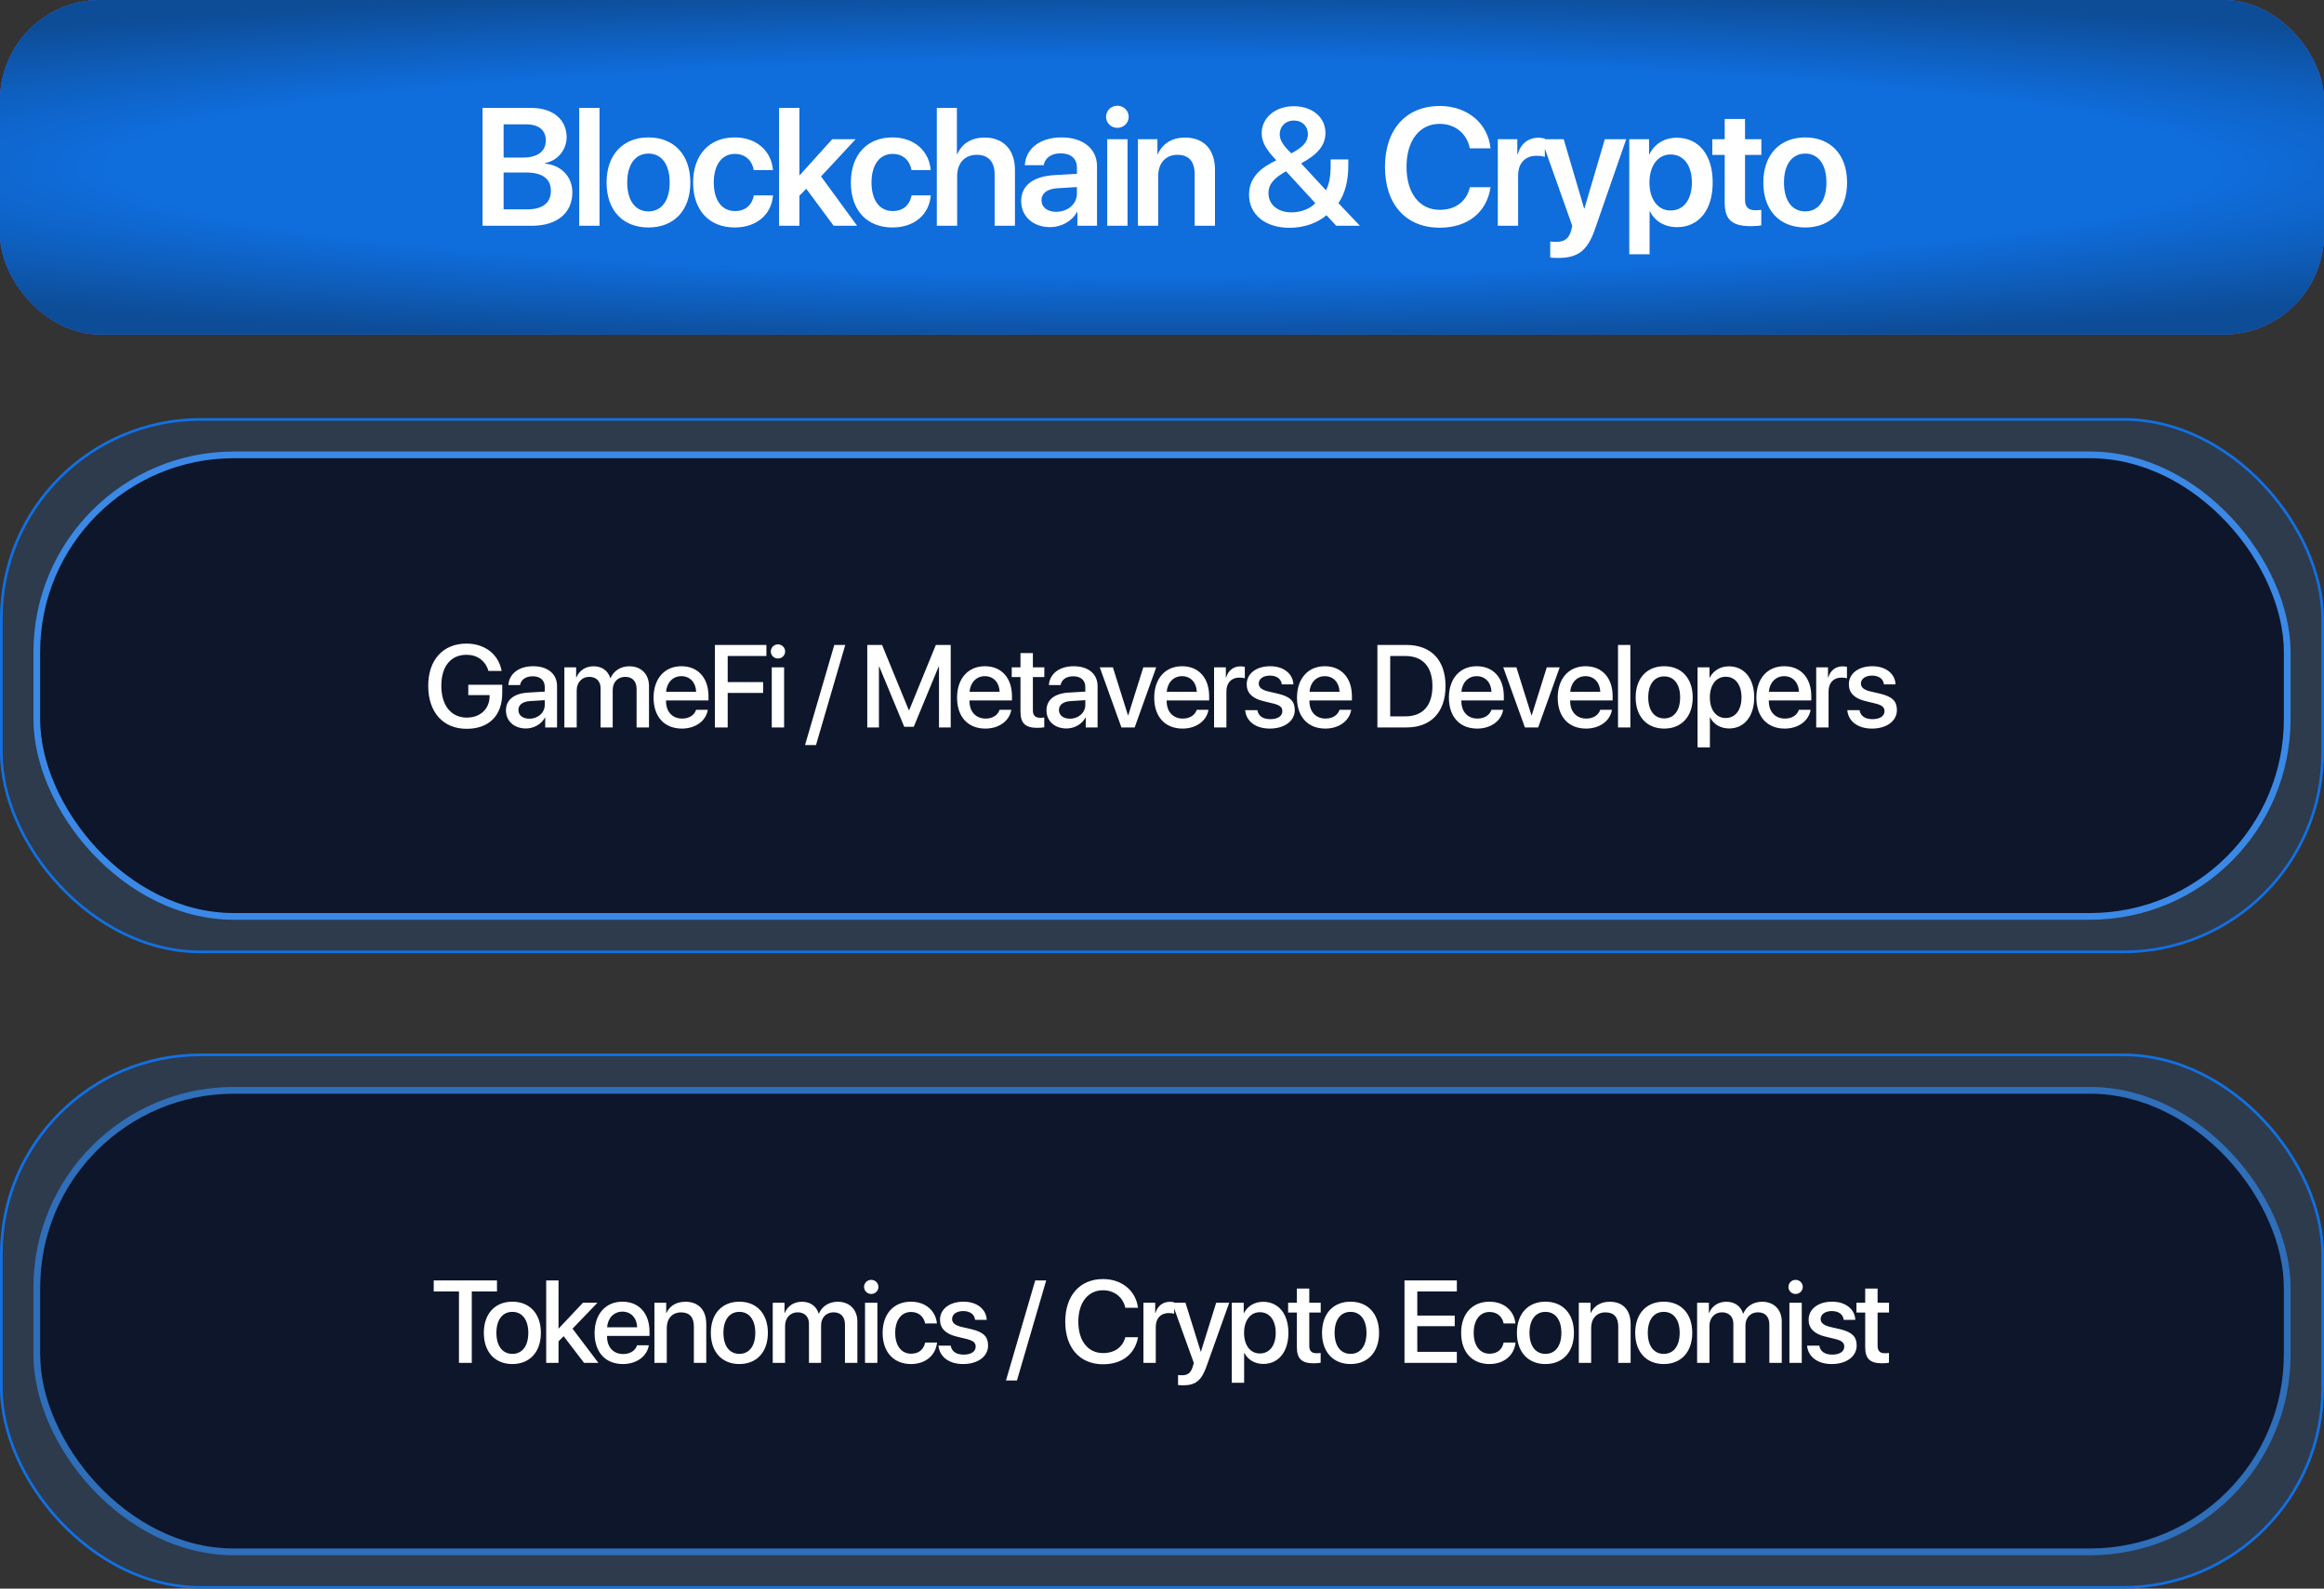 <?xml version="1.0" encoding="UTF-8"?> <svg xmlns="http://www.w3.org/2000/svg" width="278" height="190" viewBox="0 0 278 190" fill="none"><rect x="0" y="0" width="278" height="190" fill="#333333" stroke="none"/><rect width="278" height="40" rx="12" fill="url(#paint0_radial_1728_4112)"></rect><rect width="278" height="40" rx="12" fill="#1270E2"></rect><rect width="278" height="40" rx="12" fill="url(#paint1_radial_1728_4112)"></rect><path d="M63.632 27H57.723V12.908H63.573C66.132 12.908 67.782 14.285 67.782 16.424C67.782 17.938 66.659 19.256 65.214 19.49V19.568C67.128 19.754 68.466 21.131 68.466 22.996C68.466 25.477 66.639 27 63.632 27ZM60.243 14.871V18.846H62.548C64.305 18.846 65.292 18.104 65.292 16.795C65.292 15.565 64.442 14.871 62.938 14.871H60.243ZM60.243 25.037H63.056C64.911 25.037 65.897 24.266 65.897 22.82C65.897 21.385 64.882 20.633 62.948 20.633H60.243V25.037ZM69.287 27V12.908H71.718V27H69.287ZM77.569 27.205C74.532 27.205 72.559 25.184 72.559 21.824C72.559 18.484 74.551 16.434 77.569 16.434C80.586 16.434 82.579 18.475 82.579 21.824C82.579 25.184 80.606 27.205 77.569 27.205ZM77.569 25.281C79.112 25.281 80.108 24.031 80.108 21.824C80.108 19.627 79.112 18.367 77.569 18.367C76.035 18.367 75.03 19.627 75.03 21.824C75.03 24.031 76.026 25.281 77.569 25.281ZM92.462 20.34H90.167C89.972 19.236 89.2 18.406 87.902 18.406C86.368 18.406 85.382 19.695 85.382 21.824C85.382 23.992 86.378 25.242 87.921 25.242C89.152 25.242 89.952 24.539 90.177 23.367H92.472C92.277 25.682 90.489 27.205 87.892 27.205C84.864 27.205 82.911 25.184 82.911 21.824C82.911 18.514 84.864 16.434 87.872 16.434C90.607 16.434 92.296 18.162 92.462 20.34ZM95.656 20.965L99.553 16.648H102.355L98.215 21.102L102.531 27H99.719L96.447 22.576L95.627 23.406V27H93.195V12.908H95.627V20.965H95.656ZM111.331 20.34H109.036C108.841 19.236 108.069 18.406 106.77 18.406C105.237 18.406 104.251 19.695 104.251 21.824C104.251 23.992 105.247 25.242 106.79 25.242C108.02 25.242 108.821 24.539 109.046 23.367H111.341C111.145 25.682 109.358 27.205 106.761 27.205C103.733 27.205 101.78 25.184 101.78 21.824C101.78 18.514 103.733 16.434 106.741 16.434C109.475 16.434 111.165 18.162 111.331 20.34ZM112.064 27V12.908H114.466V18.426H114.515C115.072 17.166 116.214 16.453 117.787 16.453C120.072 16.453 121.41 17.957 121.41 20.33V27H118.978V20.828C118.978 19.383 118.255 18.514 116.849 18.514C115.384 18.514 114.496 19.529 114.496 21.053V27H112.064ZM126.342 25.33C127.719 25.33 128.823 24.412 128.823 23.162V22.371L126.43 22.518C125.258 22.596 124.584 23.123 124.584 23.943C124.584 24.793 125.287 25.33 126.342 25.33ZM125.61 27.166C123.608 27.166 122.153 25.906 122.153 24.041C122.153 22.205 123.569 21.102 126.088 20.945L128.823 20.789V20.047C128.823 18.963 128.09 18.338 126.889 18.338C125.737 18.338 125.004 18.895 124.848 19.754H122.592C122.7 17.82 124.35 16.434 126.987 16.434C129.555 16.434 131.225 17.791 131.225 19.871V27H128.881V25.35H128.832C128.237 26.473 126.938 27.166 125.61 27.166ZM132.446 27V16.648H134.878V27H132.446ZM133.657 15.291C132.905 15.291 132.31 14.705 132.31 13.973C132.31 13.23 132.905 12.645 133.657 12.645C134.419 12.645 135.015 13.23 135.015 13.973C135.015 14.705 134.419 15.291 133.657 15.291ZM136.119 27V16.648H138.453V18.426H138.502C139.059 17.195 140.162 16.453 141.754 16.453C144.039 16.453 145.338 17.918 145.338 20.311V27H142.906V20.799C142.906 19.334 142.223 18.514 140.836 18.514C139.439 18.514 138.551 19.52 138.551 21.004V27H136.119ZM159.841 27L158.67 25.74C157.566 26.697 155.955 27.244 154.255 27.244C151.345 27.244 149.412 25.662 149.412 23.289C149.412 21.668 150.252 20.467 152.078 19.48C152.273 19.383 152.625 19.188 152.673 19.168C151.404 17.84 150.925 16.951 150.925 15.926C150.925 14.08 152.556 12.703 154.763 12.703C156.98 12.703 158.552 14.031 158.552 15.896C158.552 17.342 157.664 18.455 155.642 19.539L158.611 22.752C159.002 22.049 159.177 21.092 159.177 19.695V19.07H161.287V19.803C161.287 21.678 160.867 23.191 160.105 24.295L162.673 27H159.841ZM153.435 20.721C152.224 21.473 151.736 22.156 151.736 23.104C151.736 24.471 152.849 25.398 154.5 25.398C155.603 25.398 156.726 24.969 157.341 24.295L153.845 20.496C153.728 20.545 153.513 20.662 153.435 20.721ZM154.461 18.338C155.886 17.605 156.453 16.951 156.453 16.043C156.453 15.086 155.769 14.412 154.773 14.412C153.787 14.412 153.084 15.105 153.084 16.053C153.084 16.746 153.455 17.352 154.461 18.338ZM172.226 27.234C168.202 27.234 165.673 24.471 165.673 19.949C165.673 15.457 168.222 12.674 172.226 12.674C175.497 12.674 177.987 14.715 178.3 17.742H175.82C175.487 15.975 174.052 14.812 172.226 14.812C169.804 14.812 168.251 16.805 168.251 19.949C168.251 23.113 169.794 25.096 172.236 25.096C174.101 25.096 175.439 24.09 175.829 22.391H178.3C177.861 25.408 175.556 27.234 172.226 27.234ZM179.17 27V16.648H181.504V18.455H181.553C181.904 17.195 182.812 16.473 184.033 16.473C184.346 16.473 184.619 16.531 184.795 16.57V18.768C184.59 18.689 184.219 18.631 183.809 18.631C182.432 18.631 181.602 19.52 181.602 20.975V27H179.17ZM186.397 30.848C186.261 30.848 185.567 30.838 185.44 30.809V28.885C185.567 28.914 185.997 28.924 186.143 28.924C187.149 28.924 187.667 28.543 187.94 27.586C187.94 27.557 188.087 27.039 188.077 27.01L184.395 16.648H187.052L189.493 24.93H189.532L191.973 16.648H194.532L190.792 27.41C189.903 29.979 188.761 30.848 186.397 30.848ZM200.578 16.473C203.205 16.473 204.875 18.514 204.875 21.824C204.875 25.125 203.214 27.166 200.617 27.166C199.113 27.166 197.941 26.443 197.375 25.281H197.326V30.408H194.894V16.648H197.267V18.436H197.316C197.902 17.234 199.074 16.473 200.578 16.473ZM199.836 25.174C201.408 25.174 202.384 23.875 202.384 21.824C202.384 19.783 201.408 18.475 199.836 18.475C198.322 18.475 197.316 19.812 197.306 21.824C197.316 23.855 198.322 25.174 199.836 25.174ZM206.311 14.227H208.743V16.648H210.696V18.523H208.743V23.904C208.743 24.754 209.133 25.145 209.993 25.145C210.217 25.145 210.53 25.125 210.686 25.096V26.951C210.422 27.01 209.944 27.049 209.426 27.049C207.19 27.049 206.311 26.258 206.311 24.246V18.523H204.827V16.648H206.311V14.227ZM215.941 27.205C212.904 27.205 210.931 25.184 210.931 21.824C210.931 18.484 212.923 16.434 215.941 16.434C218.958 16.434 220.95 18.475 220.95 21.824C220.95 25.184 218.978 27.205 215.941 27.205ZM215.941 25.281C217.484 25.281 218.48 24.031 218.48 21.824C218.48 19.627 217.484 18.367 215.941 18.367C214.407 18.367 213.402 19.627 213.402 21.824C213.402 24.031 214.398 25.281 215.941 25.281Z" fill="white"></path><rect x="0.159" y="50.159" width="277.682" height="63.682" rx="23.841" fill="#1270E2" fill-opacity="0.15"></rect><rect x="0.159" y="50.159" width="277.682" height="63.682" rx="23.841" stroke="#1270E2" stroke-width="0.318"></rect><rect x="4.4" y="54.4" width="269.2" height="55.2" rx="23.6" fill="#0E162B"></rect><rect x="4.4" y="54.4" width="269.2" height="55.2" rx="23.6" stroke="#3B89E7" stroke-width="0.8"></rect><path d="M60.078 82.898C60.078 85.571 58.499 87.164 55.826 87.164C53.003 87.164 51.225 85.189 51.225 82.023C51.225 78.913 52.996 76.972 55.806 76.972C58 76.972 59.661 78.27 60.003 80.239H58.431C58.061 79.016 57.097 78.311 55.812 78.311C53.926 78.311 52.791 79.692 52.791 82.01C52.791 84.368 53.96 85.824 55.84 85.824C57.439 85.824 58.547 84.799 58.567 83.302V83.131H56.017V81.894H60.078V82.898ZM63.326 85.954C64.358 85.954 65.164 85.243 65.164 84.307V83.739L63.394 83.849C62.512 83.91 62.013 84.3 62.013 84.915C62.013 85.544 62.533 85.954 63.326 85.954ZM62.915 87.123C61.507 87.123 60.523 86.248 60.523 84.956C60.523 83.698 61.487 82.926 63.196 82.83L65.164 82.714V82.16C65.164 81.36 64.624 80.882 63.722 80.882C62.868 80.882 62.334 81.292 62.205 81.935H60.81C60.892 80.636 61.999 79.679 63.777 79.679C65.52 79.679 66.634 80.602 66.634 82.044V87H65.219V85.817H65.185C64.768 86.617 63.859 87.123 62.915 87.123ZM67.51 87V79.809H68.918V81.019H68.952C69.273 80.219 70.025 79.686 70.996 79.686C71.994 79.686 72.719 80.198 73.006 81.094H73.04C73.409 80.219 74.257 79.686 75.282 79.686C76.704 79.686 77.634 80.629 77.634 82.058V87H76.15V82.413C76.15 81.483 75.651 80.95 74.776 80.95C73.901 80.95 73.293 81.6 73.293 82.509V87H71.844V82.304C71.844 81.477 71.317 80.95 70.483 80.95C69.608 80.95 68.986 81.634 68.986 82.557V87H67.51ZM81.51 80.868C80.478 80.868 79.753 81.654 79.678 82.741H83.274C83.24 81.641 82.543 80.868 81.51 80.868ZM83.267 84.888H84.668C84.463 86.2 83.219 87.137 81.572 87.137C79.46 87.137 78.181 85.708 78.181 83.439C78.181 81.183 79.48 79.679 81.51 79.679C83.506 79.679 84.751 81.087 84.751 83.268V83.773H79.671V83.862C79.671 85.113 80.423 85.94 81.606 85.94C82.447 85.94 83.069 85.517 83.267 84.888ZM87.048 87H85.517V77.136H91.676V78.455H87.048V81.579H91.286V82.871H87.048V87ZM92.319 87V79.809H93.796V87H92.319ZM93.057 78.756C92.586 78.756 92.203 78.38 92.203 77.915C92.203 77.443 92.586 77.067 93.057 77.067C93.536 77.067 93.919 77.443 93.919 77.915C93.919 78.38 93.536 78.756 93.057 78.756ZM97.611 89.106H96.299L99.799 77.136H101.111L97.611 89.106ZM113.724 87H112.323V79.74H112.275L109.302 86.925H108.167L105.186 79.74H105.139V87H103.744V77.136H105.515L108.707 84.922H108.762L111.947 77.136H113.724V87ZM117.813 80.868C116.781 80.868 116.056 81.654 115.981 82.741H119.577C119.542 81.641 118.845 80.868 117.813 80.868ZM119.57 84.888H120.971C120.766 86.2 119.522 87.137 117.874 87.137C115.762 87.137 114.484 85.708 114.484 83.439C114.484 81.183 115.783 79.679 117.813 79.679C119.809 79.679 121.053 81.087 121.053 83.268V83.773H115.974V83.862C115.974 85.113 116.726 85.94 117.909 85.94C118.749 85.94 119.372 85.517 119.57 84.888ZM122.072 78.106H123.556V79.809H124.923V80.978H123.556V84.942C123.556 85.564 123.829 85.845 124.431 85.845C124.581 85.845 124.82 85.831 124.916 85.811V86.98C124.752 87.02 124.424 87.048 124.096 87.048C122.64 87.048 122.072 86.494 122.072 85.106V80.978H121.026V79.809H122.072V78.106ZM127.986 85.954C129.018 85.954 129.825 85.243 129.825 84.307V83.739L128.054 83.849C127.172 83.91 126.673 84.3 126.673 84.915C126.673 85.544 127.193 85.954 127.986 85.954ZM127.576 87.123C126.168 87.123 125.183 86.248 125.183 84.956C125.183 83.698 126.147 82.926 127.856 82.83L129.825 82.714V82.16C129.825 81.36 129.285 80.882 128.382 80.882C127.528 80.882 126.995 81.292 126.865 81.935H125.47C125.552 80.636 126.66 79.679 128.437 79.679C130.18 79.679 131.294 80.602 131.294 82.044V87H129.879V85.817H129.845C129.428 86.617 128.519 87.123 127.576 87.123ZM138.309 79.809L135.732 87H134.146L131.555 79.809H133.127L134.932 85.558H134.959L136.764 79.809H138.309ZM141.399 80.868C140.367 80.868 139.642 81.654 139.567 82.741H143.163C143.129 81.641 142.431 80.868 141.399 80.868ZM143.156 84.888H144.557C144.352 86.2 143.108 87.137 141.461 87.137C139.348 87.137 138.07 85.708 138.07 83.439C138.07 81.183 139.369 79.679 141.399 79.679C143.395 79.679 144.639 81.087 144.639 83.268V83.773H139.56V83.862C139.56 85.113 140.312 85.94 141.495 85.94C142.336 85.94 142.958 85.517 143.156 84.888ZM145.228 87V79.809H146.636V81.032H146.67C146.909 80.191 147.552 79.692 148.4 79.692C148.612 79.692 148.796 79.727 148.906 79.747V81.121C148.789 81.073 148.53 81.039 148.242 81.039C147.292 81.039 146.704 81.675 146.704 82.693V87H145.228ZM149.132 81.846C149.132 80.561 150.266 79.679 151.948 79.679C153.548 79.679 154.669 80.574 154.717 81.853H153.329C153.261 81.203 152.734 80.8 151.907 80.8C151.107 80.8 150.574 81.189 150.574 81.757C150.574 82.201 150.929 82.502 151.675 82.686L152.885 82.967C154.334 83.315 154.881 83.862 154.881 84.922C154.881 86.234 153.657 87.137 151.893 87.137C150.191 87.137 149.063 86.255 148.947 84.936H150.41C150.526 85.626 151.059 86.009 151.962 86.009C152.85 86.009 153.397 85.64 153.397 85.059C153.397 84.601 153.124 84.348 152.372 84.156L151.087 83.842C149.788 83.527 149.132 82.851 149.132 81.846ZM158.477 80.868C157.445 80.868 156.72 81.654 156.645 82.741H160.241C160.206 81.641 159.509 80.868 158.477 80.868ZM160.234 84.888H161.635C161.43 86.2 160.186 87.137 158.538 87.137C156.426 87.137 155.148 85.708 155.148 83.439C155.148 81.183 156.447 79.679 158.477 79.679C160.473 79.679 161.717 81.087 161.717 83.268V83.773H156.638V83.862C156.638 85.113 157.39 85.94 158.573 85.94C159.413 85.94 160.036 85.517 160.234 84.888ZM164.767 77.136H168.247C171.179 77.136 172.916 78.94 172.916 82.051C172.916 85.168 171.186 87 168.247 87H164.767V77.136ZM166.298 78.455V85.674H168.103C170.195 85.674 171.35 84.395 171.35 82.064C171.35 79.74 170.188 78.455 168.103 78.455H166.298ZM176.648 80.868C175.616 80.868 174.892 81.654 174.816 82.741H178.412C178.378 81.641 177.681 80.868 176.648 80.868ZM178.405 84.888H179.807C179.602 86.2 178.357 87.137 176.71 87.137C174.598 87.137 173.319 85.708 173.319 83.439C173.319 81.183 174.618 79.679 176.648 79.679C178.645 79.679 179.889 81.087 179.889 83.268V83.773H174.81V83.862C174.81 85.113 175.562 85.94 176.744 85.94C177.585 85.94 178.207 85.517 178.405 84.888ZM186.575 79.809L183.998 87H182.412L179.821 79.809H181.393L183.198 85.558H183.225L185.03 79.809H186.575ZM189.665 80.868C188.633 80.868 187.908 81.654 187.833 82.741H191.429C191.395 81.641 190.697 80.868 189.665 80.868ZM191.422 84.888H192.823C192.618 86.2 191.374 87.137 189.727 87.137C187.614 87.137 186.336 85.708 186.336 83.439C186.336 81.183 187.635 79.679 189.665 79.679C191.661 79.679 192.905 81.087 192.905 83.268V83.773H187.826V83.862C187.826 85.113 188.578 85.94 189.761 85.94C190.602 85.94 191.224 85.517 191.422 84.888ZM193.549 87V77.136H195.025V87H193.549ZM199.073 87.137C197.015 87.137 195.661 85.722 195.661 83.404C195.661 81.094 197.022 79.679 199.073 79.679C201.123 79.679 202.484 81.094 202.484 83.404C202.484 85.722 201.13 87.137 199.073 87.137ZM199.073 85.92C200.235 85.92 200.98 85.004 200.98 83.404C200.98 81.811 200.228 80.895 199.073 80.895C197.917 80.895 197.165 81.811 197.165 83.404C197.165 85.004 197.917 85.92 199.073 85.92ZM206.811 79.692C208.637 79.692 209.84 81.128 209.84 83.404C209.84 85.681 208.643 87.123 206.839 87.123C205.806 87.123 204.986 86.617 204.576 85.817H204.542V89.379H203.065V79.809H204.494V81.046H204.521C204.945 80.219 205.772 79.692 206.811 79.692ZM206.422 85.872C207.591 85.872 208.322 84.915 208.322 83.404C208.322 81.9 207.591 80.936 206.422 80.936C205.294 80.936 204.535 81.921 204.535 83.404C204.535 84.901 205.287 85.872 206.422 85.872ZM213.429 80.868C212.397 80.868 211.672 81.654 211.597 82.741H215.193C215.159 81.641 214.461 80.868 213.429 80.868ZM215.186 84.888H216.587C216.382 86.2 215.138 87.137 213.491 87.137C211.378 87.137 210.1 85.708 210.1 83.439C210.1 81.183 211.399 79.679 213.429 79.679C215.425 79.679 216.669 81.087 216.669 83.268V83.773H211.59V83.862C211.59 85.113 212.342 85.94 213.525 85.94C214.366 85.94 214.988 85.517 215.186 84.888ZM217.258 87V79.809H218.666V81.032H218.7C218.939 80.191 219.582 79.692 220.43 79.692C220.642 79.692 220.826 79.727 220.936 79.747V81.121C220.819 81.073 220.56 81.039 220.272 81.039C219.322 81.039 218.734 81.675 218.734 82.693V87H217.258ZM221.162 81.846C221.162 80.561 222.296 79.679 223.978 79.679C225.578 79.679 226.699 80.574 226.747 81.853H225.359C225.291 81.203 224.764 80.8 223.937 80.8C223.137 80.8 222.604 81.189 222.604 81.757C222.604 82.201 222.96 82.502 223.705 82.686L224.915 82.967C226.364 83.315 226.911 83.862 226.911 84.922C226.911 86.234 225.687 87.137 223.923 87.137C222.221 87.137 221.093 86.255 220.977 84.936H222.44C222.556 85.626 223.089 86.009 223.992 86.009C224.88 86.009 225.427 85.64 225.427 85.059C225.427 84.601 225.154 84.348 224.402 84.156L223.117 83.842C221.818 83.527 221.162 82.851 221.162 81.846Z" fill="white"></path><rect x="0.159" y="126.159" width="277.682" height="63.682" rx="23.841" fill="#1270E2" fill-opacity="0.15"></rect><rect x="0.159" y="126.159" width="277.682" height="63.682" rx="23.841" stroke="#1270E2" stroke-width="0.318"></rect><rect x="4.4" y="130.4" width="269.2" height="55.2" rx="23.6" fill="#0E162B"></rect><rect x="4.4" y="130.4" width="269.2" height="55.2" rx="23.6" stroke="#3B89E7" stroke-width="0.8"></rect><rect x="4.4" y="130.4" width="269.2" height="55.2" rx="23.6" stroke="black" stroke-opacity="0.2" stroke-width="0.8"></rect><path d="M56.434 163H54.903V154.455H51.882V153.136H59.449V154.455H56.434V163ZM61.288 163.137C59.231 163.137 57.877 161.722 57.877 159.404C57.877 157.094 59.238 155.679 61.288 155.679C63.339 155.679 64.7 157.094 64.7 159.404C64.7 161.722 63.346 163.137 61.288 163.137ZM61.288 161.92C62.451 161.92 63.196 161.004 63.196 159.404C63.196 157.812 62.444 156.896 61.288 156.896C60.133 156.896 59.381 157.812 59.381 159.404C59.381 161.004 60.133 161.92 61.288 161.92ZM66.826 158.892L69.731 155.809H71.468L68.487 158.905L71.584 163H69.868L67.428 159.808L66.812 160.416V163H65.336V153.136H66.812V158.892H66.826ZM74.456 156.868C73.423 156.868 72.699 157.654 72.624 158.741H76.219C76.185 157.641 75.488 156.868 74.456 156.868ZM76.212 160.888H77.614C77.409 162.2 76.165 163.137 74.517 163.137C72.405 163.137 71.126 161.708 71.126 159.438C71.126 157.183 72.425 155.679 74.456 155.679C76.452 155.679 77.696 157.087 77.696 159.268V159.773H72.617V159.862C72.617 161.113 73.369 161.94 74.551 161.94C75.392 161.94 76.014 161.517 76.212 160.888ZM78.284 163V155.809H79.692V157.012H79.727C80.116 156.191 80.882 155.686 81.989 155.686C83.575 155.686 84.484 156.697 84.484 158.345V163H83.001V158.632C83.001 157.552 82.495 156.957 81.47 156.957C80.431 156.957 79.761 157.695 79.761 158.81V163H78.284ZM88.443 163.137C86.385 163.137 85.032 161.722 85.032 159.404C85.032 157.094 86.392 155.679 88.443 155.679C90.494 155.679 91.854 157.094 91.854 159.404C91.854 161.722 90.501 163.137 88.443 163.137ZM88.443 161.92C89.605 161.92 90.35 161.004 90.35 159.404C90.35 157.812 89.598 156.896 88.443 156.896C87.288 156.896 86.536 157.812 86.536 159.404C86.536 161.004 87.288 161.92 88.443 161.92ZM92.436 163V155.809H93.844V157.019H93.878C94.199 156.219 94.951 155.686 95.922 155.686C96.92 155.686 97.645 156.198 97.932 157.094H97.966C98.335 156.219 99.183 155.686 100.208 155.686C101.63 155.686 102.56 156.629 102.56 158.058V163H101.076V158.413C101.076 157.483 100.577 156.95 99.702 156.95C98.827 156.95 98.219 157.6 98.219 158.509V163H96.77V158.304C96.77 157.477 96.243 156.95 95.409 156.95C94.534 156.95 93.912 157.634 93.912 158.557V163H92.436ZM103.476 163V155.809H104.953V163H103.476ZM104.215 154.756C103.743 154.756 103.36 154.38 103.36 153.915C103.36 153.443 103.743 153.067 104.215 153.067C104.693 153.067 105.076 153.443 105.076 153.915C105.076 154.38 104.693 154.756 104.215 154.756ZM112.076 158.283H110.668C110.518 157.518 109.944 156.909 108.98 156.909C107.838 156.909 107.086 157.859 107.086 159.404C107.086 160.983 107.845 161.899 108.993 161.899C109.903 161.899 110.497 161.4 110.668 160.566H112.09C111.933 162.098 110.709 163.137 108.98 163.137C106.922 163.137 105.582 161.729 105.582 159.404C105.582 157.121 106.922 155.679 108.966 155.679C110.819 155.679 111.947 156.868 112.076 158.283ZM112.446 157.846C112.446 156.561 113.581 155.679 115.263 155.679C116.862 155.679 117.983 156.574 118.031 157.853H116.643C116.575 157.203 116.049 156.8 115.222 156.8C114.422 156.8 113.889 157.189 113.889 157.757C113.889 158.201 114.244 158.502 114.989 158.687L116.199 158.967C117.648 159.315 118.195 159.862 118.195 160.922C118.195 162.234 116.972 163.137 115.208 163.137C113.506 163.137 112.378 162.255 112.262 160.936H113.724C113.841 161.626 114.374 162.009 115.276 162.009C116.165 162.009 116.712 161.64 116.712 161.059C116.712 160.601 116.438 160.348 115.686 160.156L114.401 159.842C113.102 159.527 112.446 158.851 112.446 157.846ZM121.648 165.105H120.336L123.836 153.136H125.148L121.648 165.105ZM131.944 163.164C129.176 163.164 127.426 161.209 127.426 158.064C127.426 154.94 129.19 152.972 131.944 152.972C134.18 152.972 135.868 154.346 136.128 156.403H134.61C134.337 155.139 133.284 154.312 131.944 154.312C130.153 154.312 128.991 155.781 128.991 158.064C128.991 160.368 130.14 161.824 131.951 161.824C133.325 161.824 134.303 161.12 134.61 159.931H136.135C135.759 161.968 134.214 163.164 131.944 163.164ZM136.778 163V155.809H138.186V157.032H138.22C138.46 156.191 139.102 155.692 139.95 155.692C140.162 155.692 140.346 155.727 140.456 155.747V157.121C140.34 157.073 140.08 157.039 139.793 157.039C138.842 157.039 138.255 157.675 138.255 158.693V163H136.778ZM141.523 165.68C141.406 165.68 141.03 165.666 140.921 165.646V164.449C141.03 164.477 141.277 164.477 141.4 164.477C142.09 164.477 142.452 164.189 142.678 163.451C142.678 163.438 142.808 163.014 142.808 163.007L140.21 155.809H141.81L143.635 161.66H143.655L145.481 155.809H147.039L144.339 163.376C143.724 165.119 143.02 165.68 141.523 165.68ZM151.094 155.692C152.919 155.692 154.122 157.128 154.122 159.404C154.122 161.681 152.926 163.123 151.121 163.123C150.089 163.123 149.268 162.617 148.858 161.817H148.824V165.379H147.347V155.809H148.776V157.046H148.803C149.227 156.219 150.054 155.692 151.094 155.692ZM150.704 161.872C151.873 161.872 152.604 160.915 152.604 159.404C152.604 157.9 151.873 156.937 150.704 156.937C149.576 156.937 148.817 157.921 148.817 159.404C148.817 160.901 149.569 161.872 150.704 161.872ZM155.134 154.106H156.618V155.809H157.985V156.978H156.618V160.942C156.618 161.564 156.891 161.845 157.493 161.845C157.643 161.845 157.882 161.831 157.978 161.811V162.979C157.814 163.021 157.486 163.048 157.158 163.048C155.701 163.048 155.134 162.494 155.134 161.106V156.978H154.088V155.809H155.134V154.106ZM161.554 163.137C159.496 163.137 158.142 161.722 158.142 159.404C158.142 157.094 159.503 155.679 161.554 155.679C163.604 155.679 164.965 157.094 164.965 159.404C164.965 161.722 163.611 163.137 161.554 163.137ZM161.554 161.92C162.716 161.92 163.461 161.004 163.461 159.404C163.461 157.812 162.709 156.896 161.554 156.896C160.398 156.896 159.646 157.812 159.646 159.404C159.646 161.004 160.398 161.92 161.554 161.92ZM174.27 161.674V163H168.008V153.136H174.27V154.455H169.539V157.34H174.017V158.611H169.539V161.674H174.27ZM181.277 158.283H179.869C179.718 157.518 179.144 156.909 178.18 156.909C177.039 156.909 176.287 157.859 176.287 159.404C176.287 160.983 177.045 161.899 178.194 161.899C179.103 161.899 179.698 161.4 179.869 160.566H181.291C181.133 162.098 179.91 163.137 178.18 163.137C176.123 163.137 174.783 161.729 174.783 159.404C174.783 157.121 176.123 155.679 178.167 155.679C180.019 155.679 181.147 156.868 181.277 158.283ZM184.866 163.137C182.809 163.137 181.455 161.722 181.455 159.404C181.455 157.094 182.816 155.679 184.866 155.679C186.917 155.679 188.277 157.094 188.277 159.404C188.277 161.722 186.924 163.137 184.866 163.137ZM184.866 161.92C186.028 161.92 186.774 161.004 186.774 159.404C186.774 157.812 186.022 156.896 184.866 156.896C183.711 156.896 182.959 157.812 182.959 159.404C182.959 161.004 183.711 161.92 184.866 161.92ZM188.859 163V155.809H190.267V157.012H190.301C190.691 156.191 191.457 155.686 192.564 155.686C194.15 155.686 195.059 156.697 195.059 158.345V163H193.576V158.632C193.576 157.552 193.07 156.957 192.045 156.957C191.006 156.957 190.336 157.695 190.336 158.81V163H188.859ZM199.018 163.137C196.96 163.137 195.607 161.722 195.607 159.404C195.607 157.094 196.967 155.679 199.018 155.679C201.069 155.679 202.429 157.094 202.429 159.404C202.429 161.722 201.075 163.137 199.018 163.137ZM199.018 161.92C200.18 161.92 200.925 161.004 200.925 159.404C200.925 157.812 200.173 156.896 199.018 156.896C197.863 156.896 197.111 157.812 197.111 159.404C197.111 161.004 197.863 161.92 199.018 161.92ZM203.011 163V155.809H204.419V157.019H204.453C204.774 156.219 205.526 155.686 206.497 155.686C207.495 155.686 208.22 156.198 208.507 157.094H208.541C208.91 156.219 209.758 155.686 210.783 155.686C212.205 155.686 213.135 156.629 213.135 158.058V163H211.651V158.413C211.651 157.483 211.152 156.95 210.277 156.95C209.402 156.95 208.794 157.6 208.794 158.509V163H207.345V158.304C207.345 157.477 206.818 156.95 205.984 156.95C205.109 156.95 204.487 157.634 204.487 158.557V163H203.011ZM214.051 163V155.809H215.528V163H214.051ZM214.789 154.756C214.318 154.756 213.935 154.38 213.935 153.915C213.935 153.443 214.318 153.067 214.789 153.067C215.268 153.067 215.651 153.443 215.651 153.915C215.651 154.38 215.268 154.756 214.789 154.756ZM216.349 157.846C216.349 156.561 217.483 155.679 219.165 155.679C220.765 155.679 221.886 156.574 221.934 157.853H220.546C220.477 157.203 219.951 156.8 219.124 156.8C218.324 156.8 217.791 157.189 217.791 157.757C217.791 158.201 218.146 158.502 218.892 158.687L220.102 158.967C221.551 159.315 222.098 159.862 222.098 160.922C222.098 162.234 220.874 163.137 219.11 163.137C217.408 163.137 216.28 162.255 216.164 160.936H217.627C217.743 161.626 218.276 162.009 219.179 162.009C220.067 162.009 220.614 161.64 220.614 161.059C220.614 160.601 220.341 160.348 219.589 160.156L218.304 159.842C217.005 159.527 216.349 158.851 216.349 157.846ZM223.117 154.106H224.6V155.809H225.967V156.978H224.6V160.942C224.6 161.564 224.874 161.845 225.475 161.845C225.625 161.845 225.865 161.831 225.96 161.811V162.979C225.796 163.021 225.468 163.048 225.14 163.048C223.684 163.048 223.117 162.494 223.117 161.106V156.978H222.071V155.809H223.117V154.106Z" fill="white"></path><defs><radialGradient id="paint0_radial_1728_4112" cx="0" cy="0" r="1" gradientTransform="matrix(290.742 0 7.57 44.046 139 20)" gradientUnits="userSpaceOnUse"><stop offset="0.111" stop-color="#582197"></stop><stop offset="0.785" stop-color="#9E48FF"></stop></radialGradient><radialGradient id="paint1_radial_1728_4112" cx="0" cy="0" r="1" gradientUnits="userSpaceOnUse" gradientTransform="translate(139 20) scale(273.428 27.665)"><stop offset="0.467" stop-color="#0F6DDC"></stop><stop offset="0.787" stop-color="#0D4C96"></stop></radialGradient></defs></svg> 